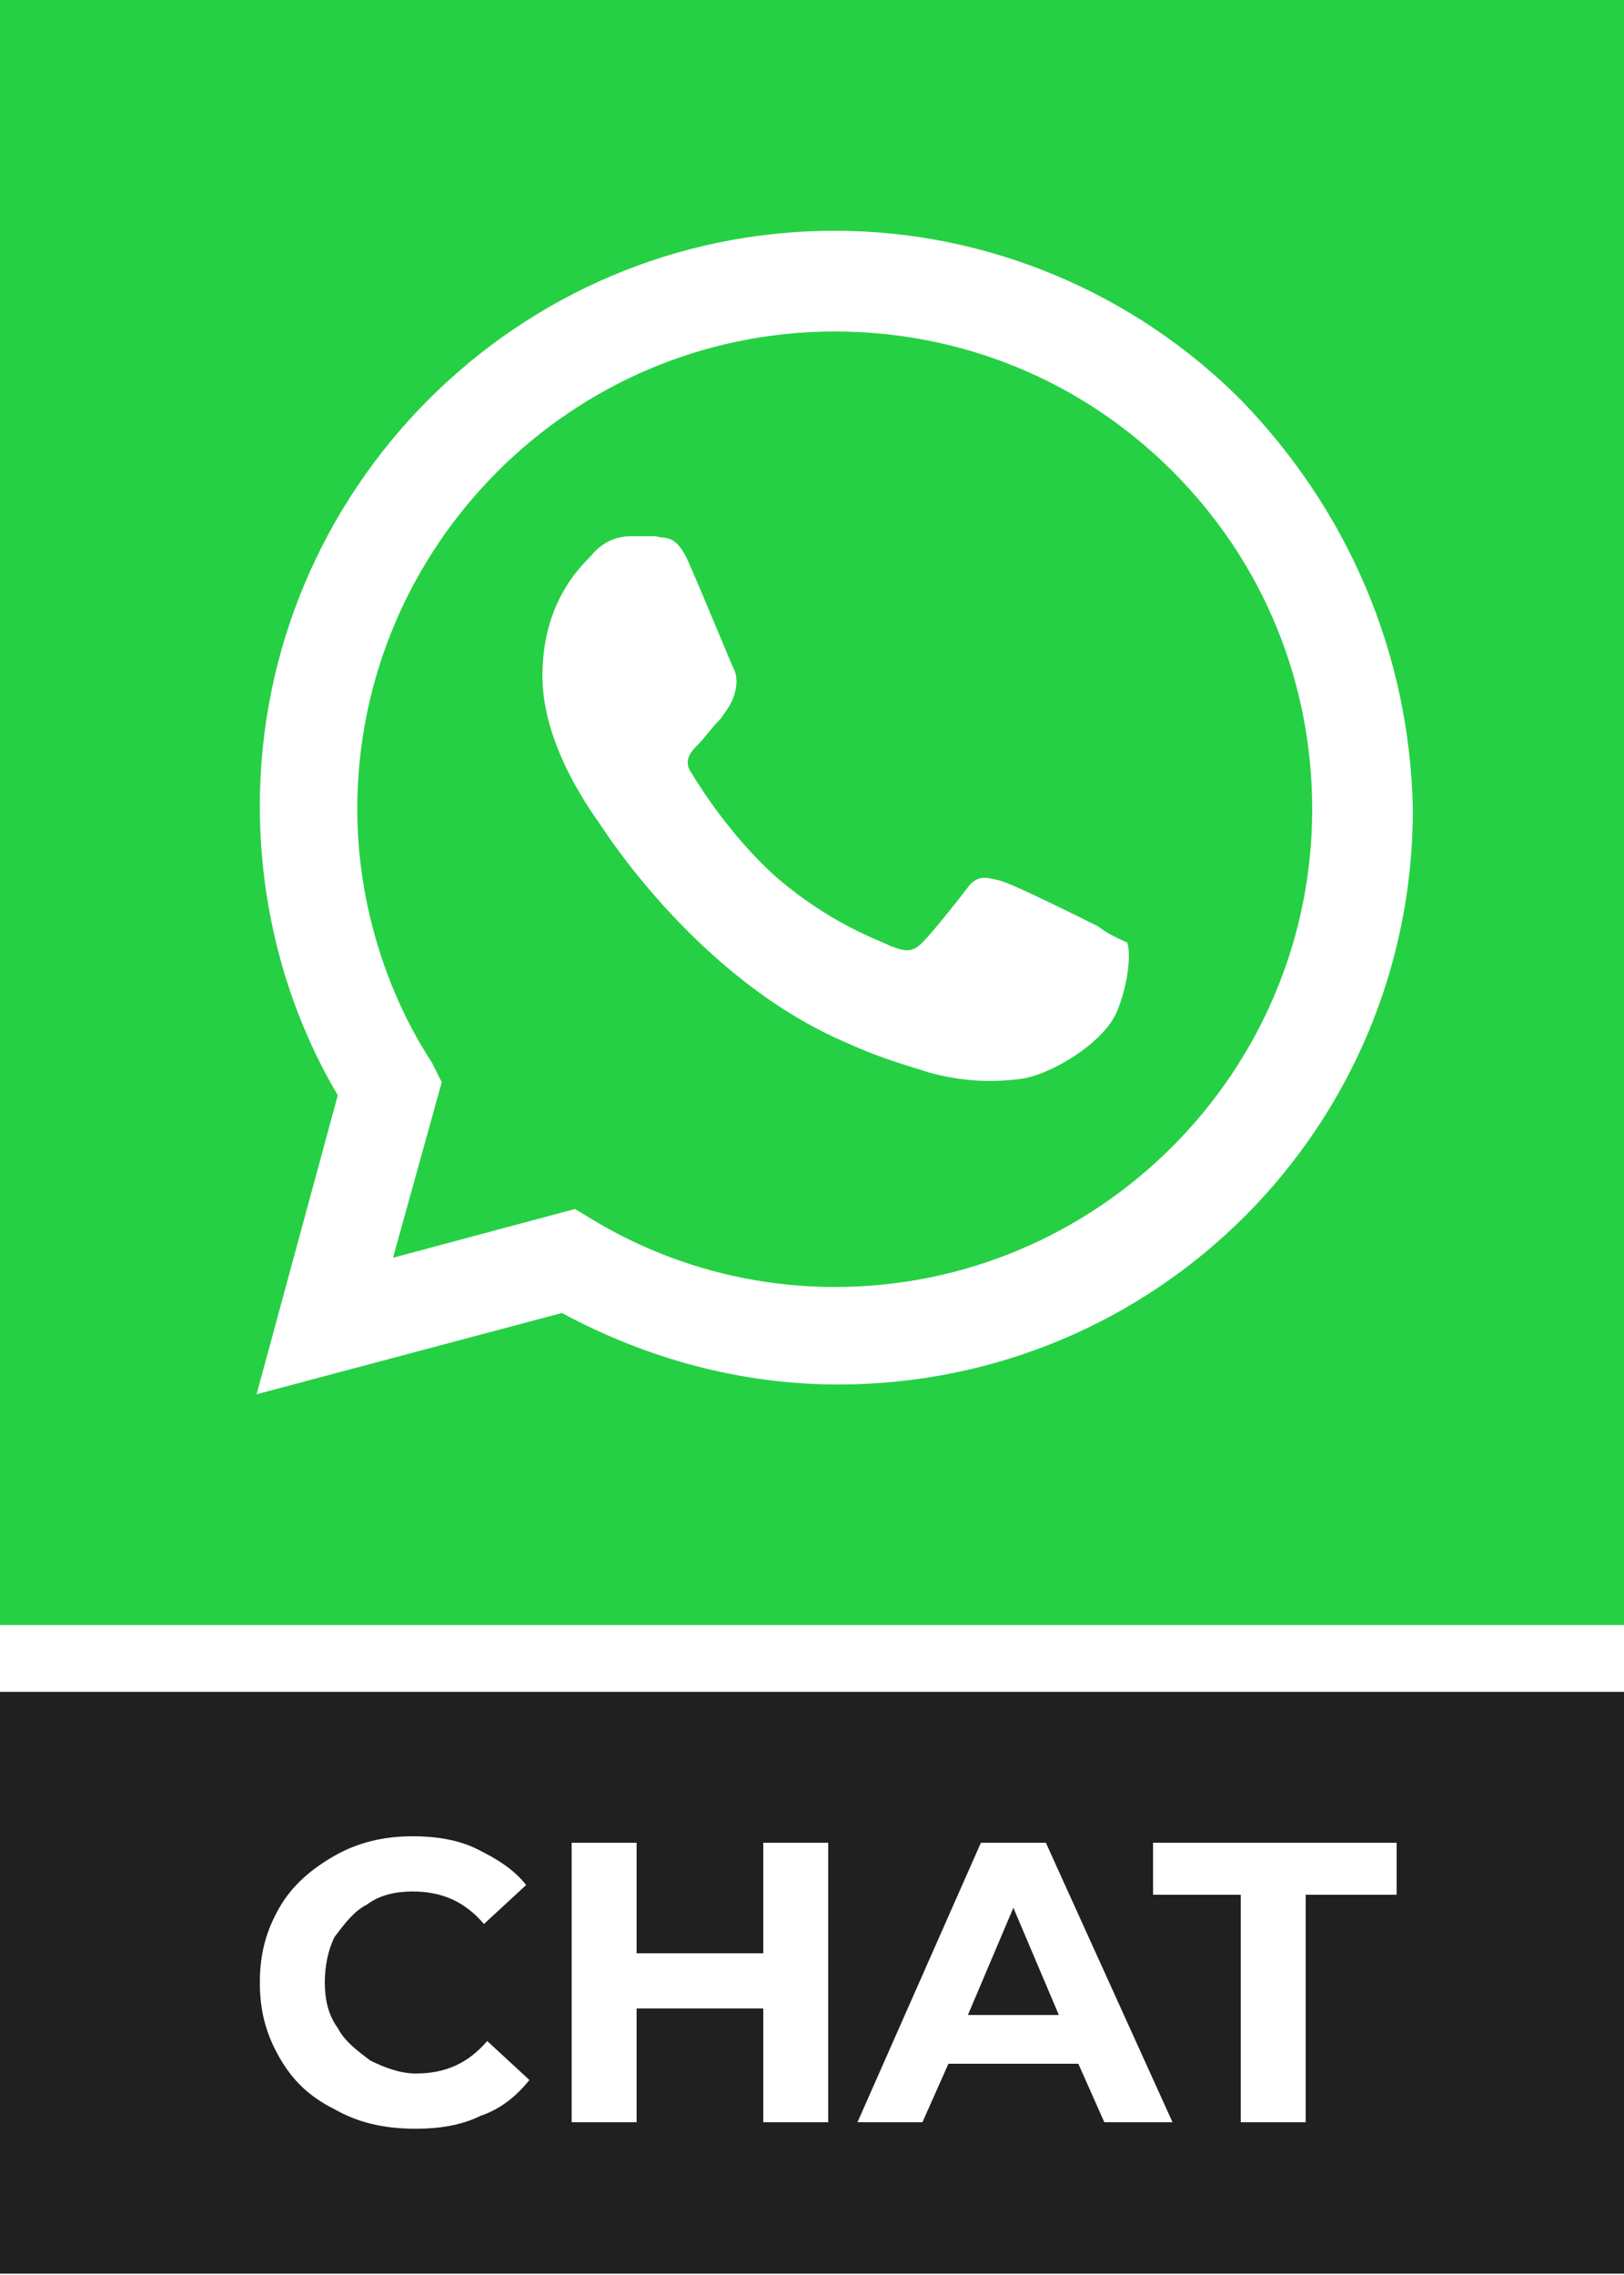 <?xml version="1.0" encoding="utf-8"?>
<!-- Generator: Adobe Illustrator 22.1.0, SVG Export Plug-In . SVG Version: 6.00 Build 0)  -->
<svg version="1.1" xmlns="http://www.w3.org/2000/svg" xmlns:xlink="http://www.w3.org/1999/xlink" x="0px" y="0px"
	 viewBox="0 0 50 70" style="enable-background:new 0 0 50 70;" xml:space="preserve">
<rect x="0" y="0" width="50" height="70" fill="#808080" stroke="none"/>
<style type="text/css">
	.st0{fill:#FFFFFF;enable-background:new    ;}
	.st1{fill:#202020;enable-background:new    ;}
	.st2{enable-background:new    ;}
	.st3{fill:#26D044;enable-background:new    ;}
	.st4{fill:#FFFFFF;}
</style>
<g id="Capa_1">
	<g>
		<rect transform="matrix(-1 -1.224647e-16 1.224647e-16 -1 50 70)" class="st0" width="50" height="70"/>
	</g>
	<g>
		<rect y="52.1" transform="matrix(-1 -1.224647e-16 1.224647e-16 -1 50 122.057)" class="st1" width="50" height="17.9"/>
	</g>
	<g>
		<rect class="st3" width="50" height="50"/>
		<g id="WA_Logo">
			<g>
				<path class="st4" d="M38.2,12.3C34.9,9,30.4,7.1,25.7,7.1C15.9,7.1,8,15.1,8,24.8c0,3.1,0.8,6.2,2.4,8.9l-2.5,9.2l9.4-2.5
					c2.6,1.4,5.5,2.2,8.5,2.2h0c9.8,0,17.7-7.9,17.7-17.7C43.4,20.1,41.5,15.7,38.2,12.3z M25.7,39.6L25.7,39.6
					c-2.6,0-5.2-0.7-7.5-2.1l-0.5-0.3l-5.6,1.5l1.5-5.4l-0.3-0.6c-1.5-2.3-2.3-5.1-2.3-7.8c0-8.1,6.6-14.7,14.7-14.7
					c3.9,0,7.6,1.5,10.4,4.3c2.8,2.8,4.3,6.5,4.3,10.4C40.4,33,33.8,39.6,25.7,39.6z M33.8,28.5c-0.4-0.2-2.6-1.3-3-1.4
					c-0.4-0.1-0.7-0.2-1,0.2c-0.3,0.4-1.1,1.4-1.4,1.7c-0.3,0.3-0.5,0.3-1,0.1c-0.4-0.2-1.9-0.7-3.6-2.2c-1.3-1.2-2.2-2.6-2.5-3.1
					c-0.3-0.4,0-0.7,0.2-0.9c0.2-0.2,0.4-0.5,0.7-0.8c0.2-0.3,0.3-0.4,0.4-0.7c0.1-0.3,0.1-0.6,0-0.8c-0.1-0.2-1-2.4-1.4-3.3
					c-0.4-0.9-0.7-0.7-1-0.8c-0.3,0-0.6,0-0.8,0c-0.3,0-0.8,0.1-1.2,0.6c-0.4,0.4-1.5,1.5-1.5,3.7s1.6,4.3,1.8,4.6
					c0.2,0.3,3.1,4.8,7.6,6.7c1.1,0.5,1.9,0.7,2.5,0.9c1.1,0.3,2,0.3,2.8,0.2c0.9-0.1,2.6-1.1,3-2.1c0.4-1,0.4-1.9,0.3-2.1
					C34.5,28.9,34.2,28.8,33.8,28.5z"/>
			</g>
		</g>
	</g>
	<path class="st4" d="M10.3,64.9C9.5,64.5,9,64,8.6,63.3C8.2,62.6,8,61.9,8,61c0-0.9,0.2-1.6,0.6-2.3s1-1.2,1.7-1.6
		c0.7-0.4,1.5-0.6,2.4-0.6c0.7,0,1.4,0.1,2,0.4c0.6,0.3,1.1,0.6,1.5,1.1l-1.3,1.2c-0.6-0.7-1.3-1-2.2-1c-0.5,0-1,0.1-1.4,0.4
		c-0.4,0.2-0.7,0.6-1,1C10.1,60,10,60.5,10,61c0,0.5,0.1,1,0.4,1.4c0.2,0.4,0.6,0.7,1,1c0.4,0.2,0.9,0.4,1.4,0.4
		c0.9,0,1.6-0.3,2.2-1l1.3,1.2c-0.4,0.5-0.9,0.9-1.5,1.1c-0.6,0.3-1.3,0.4-2,0.4C11.8,65.5,11,65.3,10.3,64.9z"/>
	<path class="st4" d="M25.5,56.7v8.6h-2v-3.5h-3.9v3.5h-2v-8.6h2v3.4h3.9v-3.4H25.5z"/>
	<path class="st4" d="M33.2,63.5h-4l-0.8,1.8h-2l3.8-8.6h2l3.9,8.6H34L33.2,63.5z M32.6,62l-1.4-3.3L29.8,62H32.6z"/>
	<path class="st4" d="M38.3,58.3h-2.8v-1.6h7.5v1.6h-2.8v7h-2V58.3z"/>
</g>
<g id="Capa_2">
</g>
</svg>
